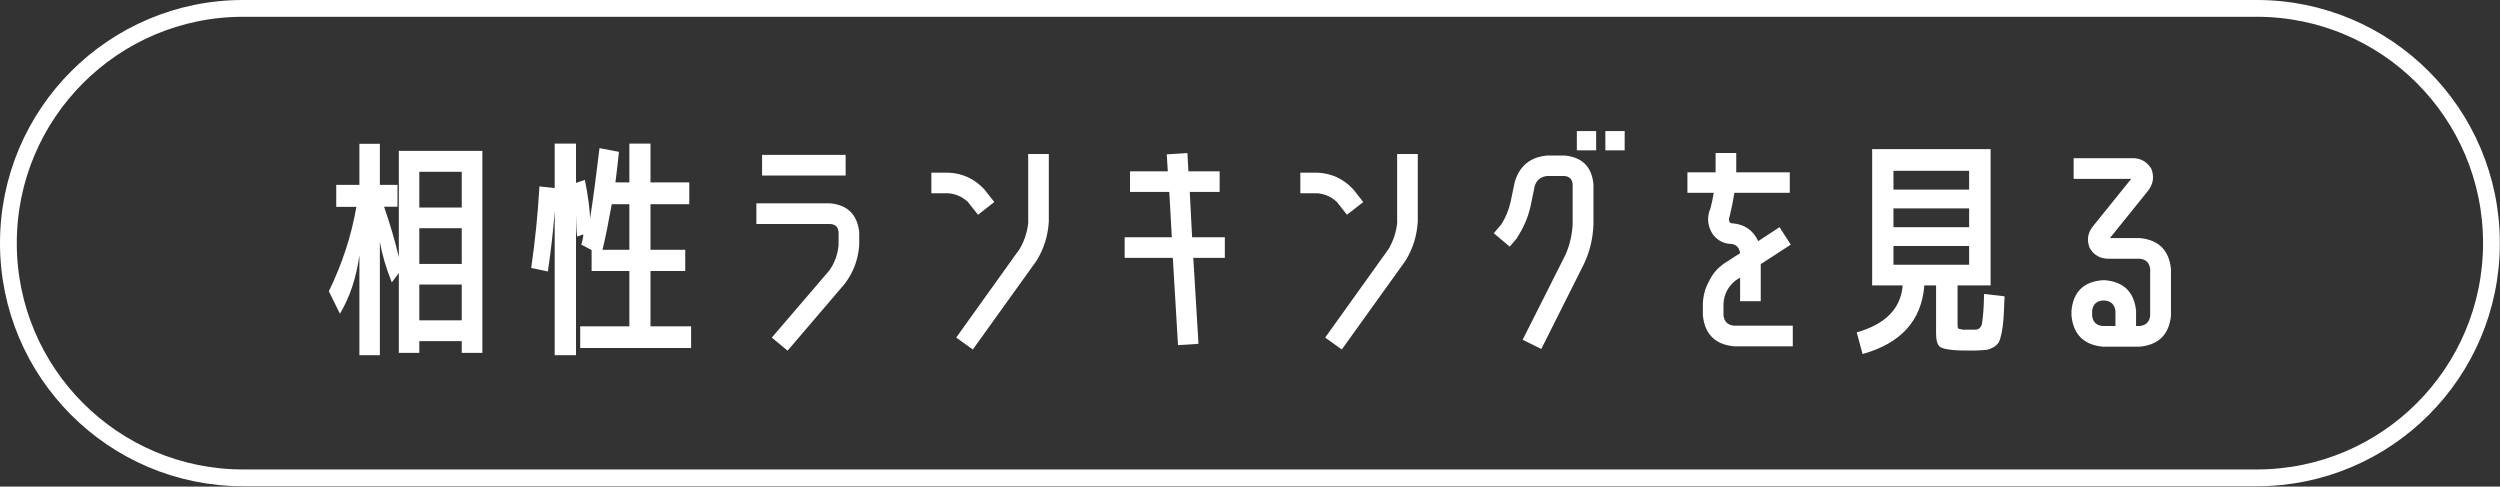 <svg width="149" height="29" viewBox="0 0 149 29" fill="none" xmlns="http://www.w3.org/2000/svg">
<rect x="0" y="0" width="149" height="29" fill="#333333" stroke="none"/>
<g clip-path="url(#clip0_55_4780)">
<path d="M14.49 28.48C6.76 28.48 0.5 22.21 0.5 14.49C0.5 6.77 6.76 0.5 14.49 0.5H134.5C142.23 0.5 148.49 6.76 148.49 14.49C148.49 22.22 142.23 28.48 134.5 28.48H14.49Z" stroke="white" stroke-miterlimit="10"/>
<path d="M20.03 11.02H21.42V8.57H22.64V11.02H23.69V12.32H22.89C23.23 13.3 23.53 14.3 23.77 15.33V8.99H28.75V21.03H27.52V20.33H24.99V21.03H23.77V16.27L23.35 16.83C23 15.95 22.77 15.15 22.64 14.42V21.17H21.42V15.21C21.24 16.54 20.85 17.71 20.26 18.7L19.6 17.36C20.4 15.71 20.95 14.03 21.24 12.33H20.04V11.03L20.03 11.02ZM27.52 12.37V10.24H24.99V12.37H27.52ZM24.99 15.73H27.52V13.6H24.99V15.73ZM24.99 19.09H27.52V16.96H24.99V19.09Z" fill="white"/>
<path d="M32.65 16.18L31.66 15.97C31.89 14.37 32.06 12.75 32.15 11.11L33.06 11.21V8.56H34.33V10.9L34.86 10.72C35.05 11.69 35.15 12.46 35.17 13.02C35.38 11.66 35.56 10.26 35.73 8.83L36.89 9.05C36.82 9.67 36.76 10.28 36.68 10.87H37.51V8.56H38.77V10.87H41.08V12.17H38.77V14.89H40.84V16.15H38.77V19.45H41.19V20.74H34.58V19.45H37.51V16.15H35.26V14.9L34.64 14.58C34.64 14.58 34.69 14.45 34.72 14.31C34.75 14.17 34.77 14.05 34.76 13.97L34.4 14.1C34.36 13.84 34.34 13.41 34.33 12.83V21.17H33.06V12.59C32.97 13.79 32.83 14.99 32.65 16.19V16.18ZM35.91 14.89H37.51V12.17H36.46C36.29 13.13 36.11 14.04 35.91 14.89Z" fill="white"/>
<path d="M49.49 12.12C50.52 12.22 51.09 12.79 51.21 13.83V14.6C51.15 15.47 50.86 16.24 50.34 16.92L46.94 20.9L46 20.12L49.42 16.13C49.75 15.67 49.93 15.16 49.98 14.6V13.83C49.95 13.53 49.79 13.37 49.49 13.35H45.08V12.12H49.49ZM45.42 10.46V9.23H50.4V10.46H45.42Z" fill="white"/>
<path d="M57.69 12.04C57.36 11.73 56.98 11.56 56.53 11.52H55.51V10.29H56.53C57.37 10.33 58.08 10.66 58.66 11.28L59.26 12.04L58.29 12.8L57.69 12.04ZM61.28 13.2V9.18H62.51V13.2C62.46 14.05 62.22 14.83 61.77 15.55L57.98 20.83L56.99 20.12L60.77 14.84C61.07 14.33 61.24 13.78 61.29 13.2H61.28Z" fill="white"/>
<path d="M70.21 20.58L69.9 15.37H67.03V14.14H69.84L69.69 11.44H67.35V10.21H69.6L69.54 9.2L70.77 9.12L70.83 10.21H72.69V11.44H70.91L71.05 14.14H73V15.37H71.12L71.43 20.49L70.2 20.57L70.21 20.58Z" fill="white"/>
<path d="M79.68 12.04C79.35 11.73 78.97 11.56 78.52 11.52H77.5V10.29H78.52C79.36 10.33 80.07 10.66 80.65 11.28L81.25 12.04L80.28 12.8L79.68 12.04ZM83.27 13.2V9.18H84.5V13.2C84.45 14.05 84.21 14.83 83.76 15.55L79.97 20.83L78.98 20.12L82.76 14.84C83.06 14.33 83.23 13.78 83.28 13.2H83.27Z" fill="white"/>
<path d="M90.43 14.17L89.98 14.7L89.03 13.9L89.48 13.37C89.74 12.96 89.92 12.52 90.03 12.04L90.28 10.84C90.57 9.88 91.21 9.36 92.21 9.27H93.26C94.3 9.37 94.87 9.94 94.97 10.98V13.37C94.94 14.19 94.76 14.98 94.41 15.72L91.86 20.8L90.75 20.25L93.31 15.17C93.56 14.59 93.7 13.99 93.73 13.36V10.97C93.7 10.68 93.54 10.52 93.25 10.49H92.2C91.84 10.53 91.59 10.72 91.47 11.08L91.22 12.3C91.07 12.96 90.8 13.58 90.42 14.16L90.43 14.17ZM93.98 8.96V7.81H95.13V8.96H93.98ZM95.68 8.96V7.81H96.83V8.96H95.68Z" fill="white"/>
<path d="M102.72 18.79C102.76 19.16 102.96 19.37 103.34 19.41H106.85V20.64H103.34C102.22 20.53 101.6 19.91 101.49 18.79V18.1C101.51 17.61 101.63 17.16 101.87 16.74C102.08 16.3 102.39 15.95 102.79 15.68L103.71 15.09C103.67 14.78 103.51 14.6 103.23 14.54C102.76 14.54 102.39 14.35 102.1 13.99C101.8 13.55 101.73 13.08 101.88 12.58L101.94 12.43C102.02 12.12 102.09 11.81 102.14 11.49H100.57V10.27H102.25V9.12H103.48V10.27H106.67V11.49H103.37C103.3 11.92 103.22 12.34 103.12 12.76L103.08 12.91C103.03 13.03 103.04 13.14 103.09 13.25C103.13 13.29 103.18 13.31 103.24 13.31C103.96 13.36 104.48 13.71 104.79 14.37L106.06 13.54L106.73 14.58L104.94 15.74V17.95H103.71V16.55L103.46 16.7C103.01 17.05 102.76 17.51 102.72 18.09V18.79Z" fill="white"/>
<path d="M116.9 19.65H117.7C117.81 19.65 117.89 19.62 117.92 19.6C117.96 19.58 118 19.54 118.05 19.48C118.1 19.42 118.13 19.31 118.15 19.13C118.17 18.95 118.19 18.75 118.21 18.53C118.23 18.31 118.24 17.97 118.25 17.52L119.47 17.66C119.45 18.24 119.43 18.68 119.41 18.98C119.39 19.28 119.35 19.57 119.3 19.84C119.24 20.12 119.18 20.31 119.12 20.41C119.06 20.51 118.95 20.62 118.8 20.7C118.65 20.78 118.51 20.84 118.37 20.85C118.24 20.87 118.03 20.88 117.75 20.89C117.68 20.89 117.59 20.89 117.47 20.89C117.35 20.89 117.26 20.89 117.19 20.89C116.97 20.89 116.79 20.89 116.67 20.88C116.11 20.85 115.76 20.78 115.61 20.66C115.46 20.54 115.39 20.27 115.39 19.85V17.01H114.69C114.53 19.1 113.3 20.46 111.01 21.1L110.66 19.81C112.38 19.32 113.29 18.39 113.4 17.01H111.58V8.89H118.64V17.01H116.67V19.15C116.67 19.36 116.67 19.49 116.69 19.54C116.7 19.59 116.78 19.62 116.92 19.62L116.9 19.65ZM112.85 11.3H117.36V10.18H112.85V11.3ZM112.85 12.42V13.54H117.36V12.42H112.85ZM112.85 14.66V15.78H117.36V14.66H112.85Z" fill="white"/>
<path d="M127.54 14.19C128.66 14.3 129.28 14.92 129.39 16.04V18.81C129.28 19.93 128.66 20.55 127.54 20.66H125.31C124.19 20.55 123.57 19.93 123.46 18.81V18.53C123.56 17.4 124.18 16.79 125.31 16.7H125.46C126.58 16.8 127.2 17.41 127.31 18.53V19.43H127.53C127.9 19.39 128.11 19.19 128.15 18.81V16.04C128.11 15.67 127.91 15.46 127.53 15.42H125.75C125.21 15.44 124.81 15.23 124.55 14.79C124.35 14.3 124.43 13.85 124.77 13.45L127.02 10.66H123.59V9.43H127.02C127.54 9.4 127.94 9.61 128.22 10.06C128.41 10.55 128.33 10.99 128 11.4L125.75 14.19H127.54ZM126.08 19.43V18.53C126.03 18.16 125.83 17.95 125.46 17.91H125.31C124.94 17.95 124.73 18.15 124.69 18.53V18.81C124.73 19.18 124.93 19.39 125.31 19.43H126.08Z" fill="white"/>
</g>
<defs>
<clipPath id="clip0_55_4780">
<rect width="148.99" height="28.98" fill="white"/>
</clipPath>
</defs>
</svg>
